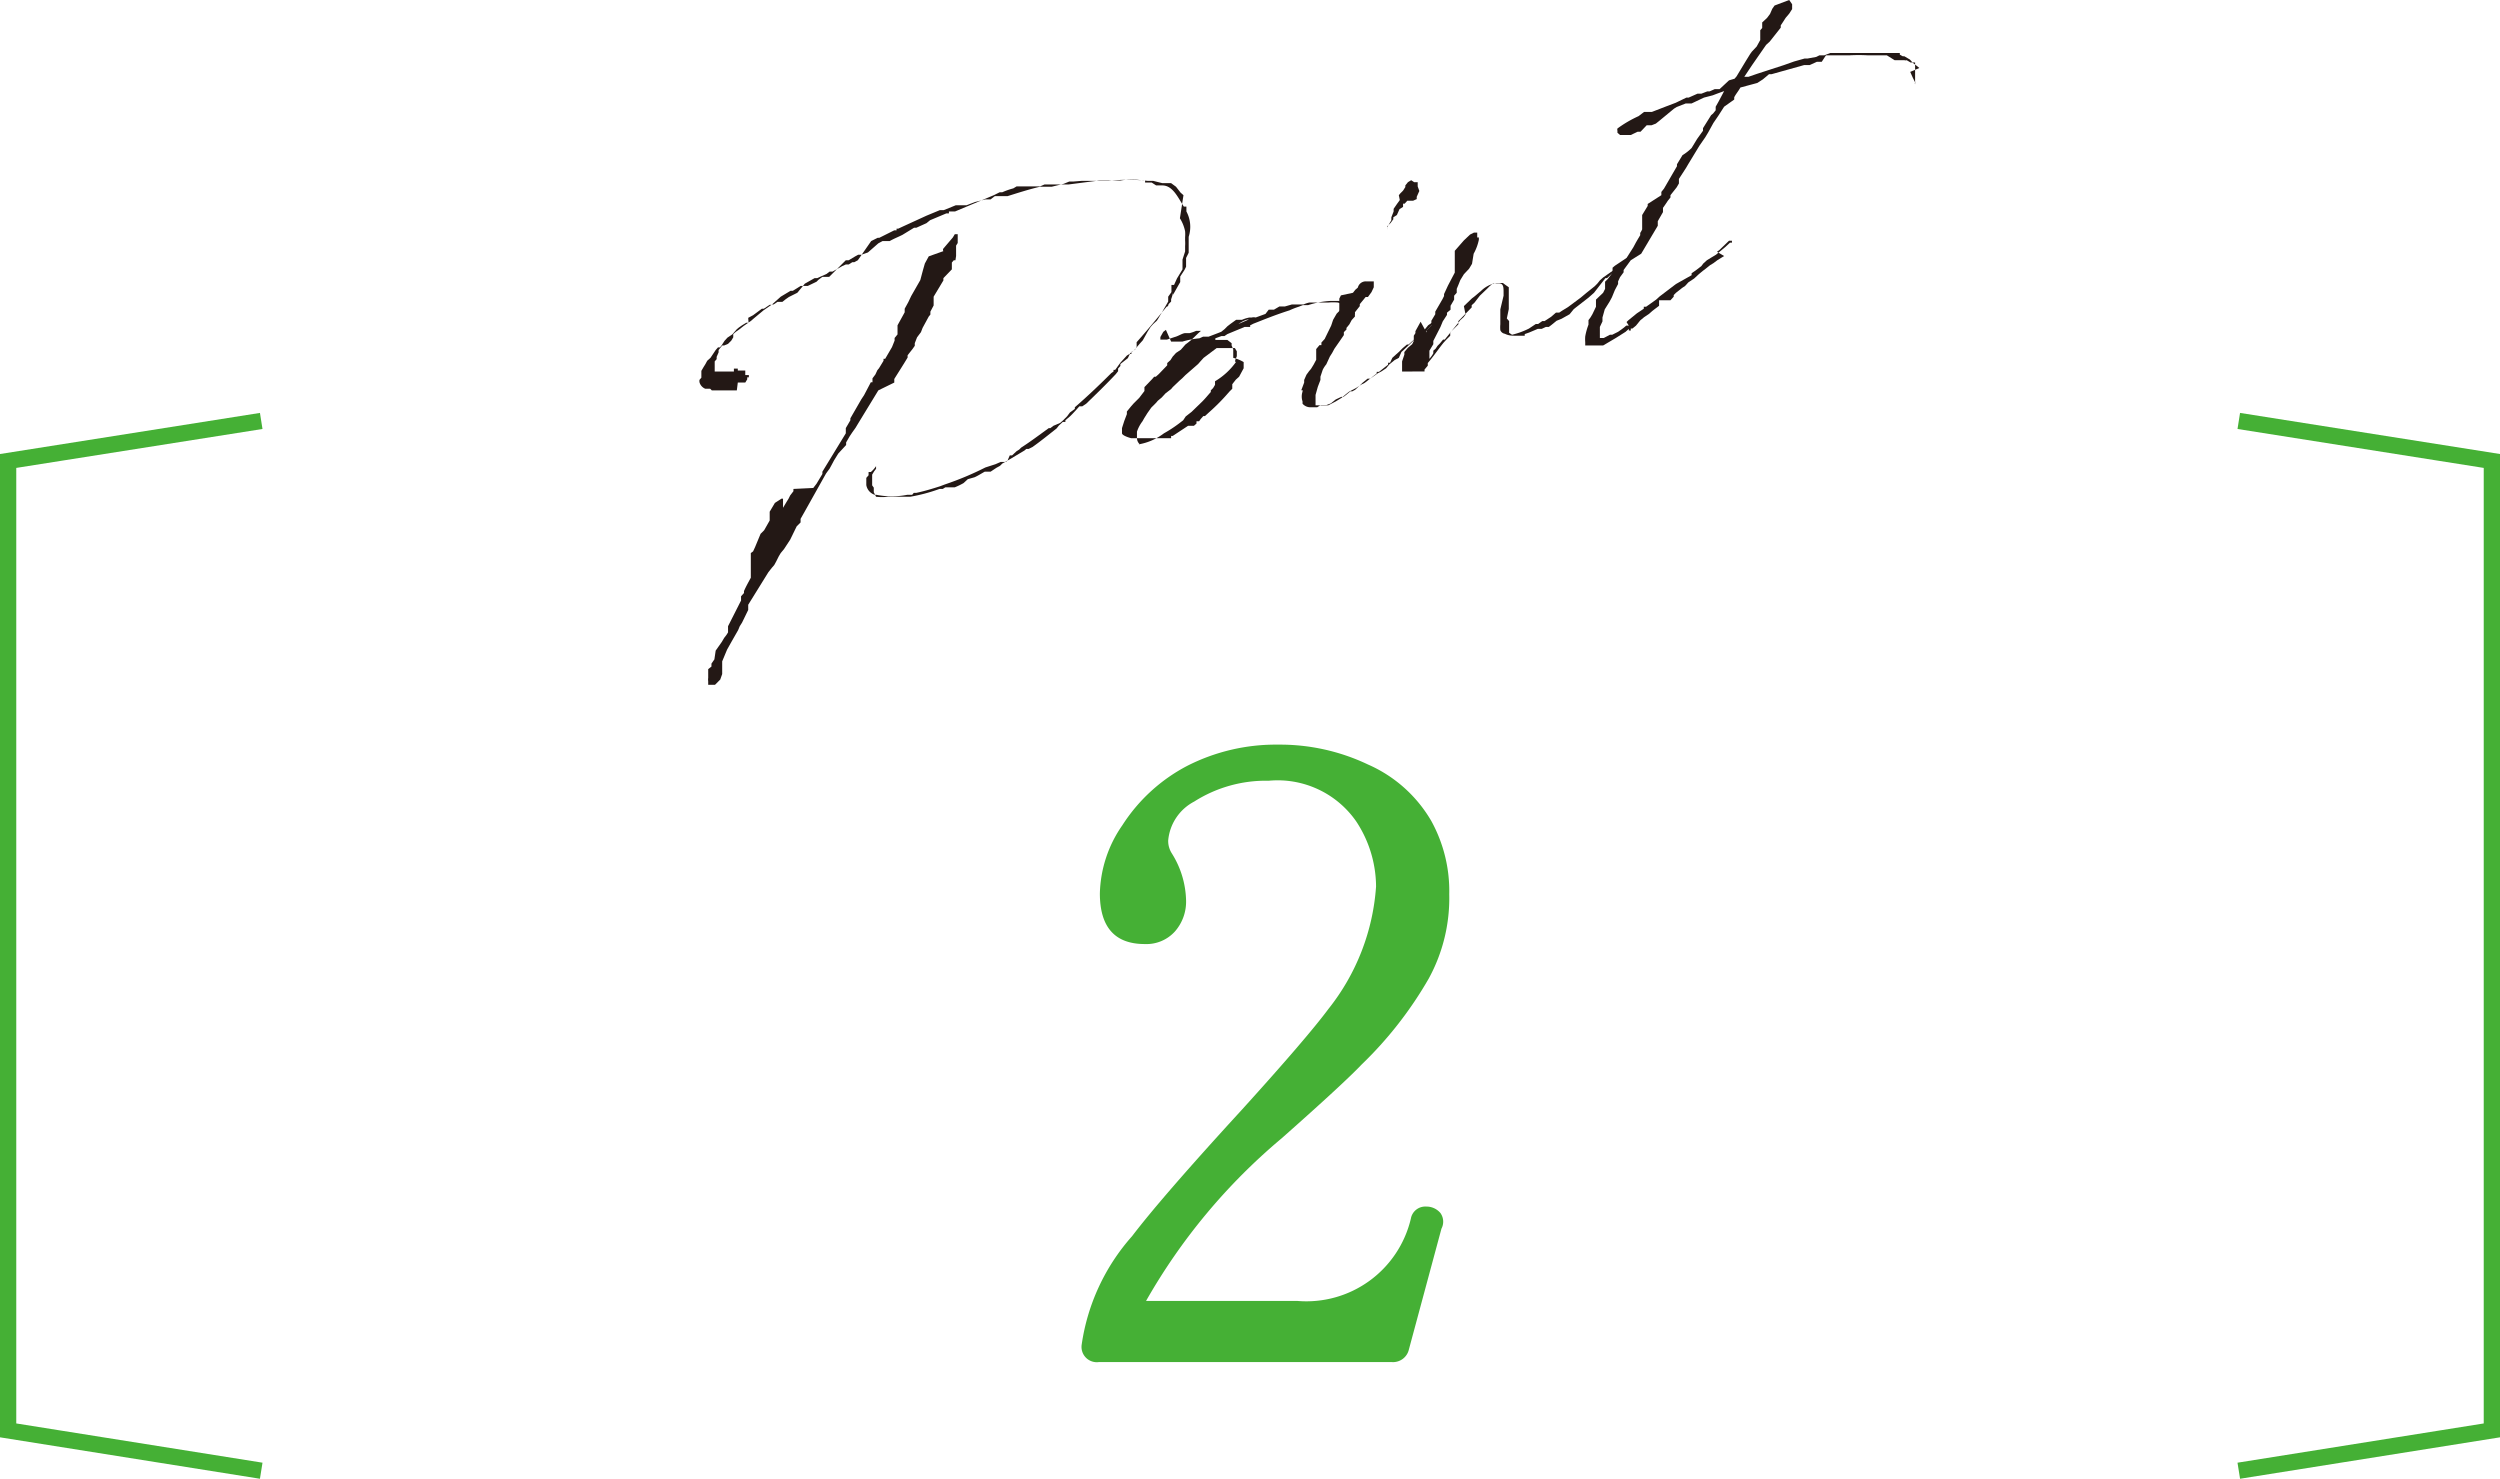 <svg xmlns="http://www.w3.org/2000/svg" viewBox="0 0 76.85 45.46"><defs><style>.cls-1{fill:none;stroke:#45b035;stroke-miterlimit:10;stroke-width:0.5px;}.cls-2{fill:#45b035;}.cls-3{fill:#231815;}</style></defs><g id="レイヤー_2" data-name="レイヤー 2"><g id="補足"><polyline class="cls-1" points="8.03 45.21 0.25 43.97 0.25 14.17 8.03 12.94"/><polyline class="cls-1" points="68.82 45.21 76.6 43.97 76.6 14.17 68.82 12.94"/><path class="cls-2" d="M44.31,37.77l-1,3.71a.5.5,0,0,1-.53.39h-9a.47.47,0,0,1-.53-.53A6.39,6.39,0,0,1,34.8,38q.93-1.22,3.36-3.87c1.36-1.5,2.25-2.54,2.68-3.12a6.79,6.79,0,0,0,1.46-3.76,3.66,3.66,0,0,0-.61-2A2.94,2.94,0,0,0,39,24a4.1,4.1,0,0,0-2.29.64,1.5,1.5,0,0,0-.8,1.2.71.71,0,0,0,.11.39,2.83,2.83,0,0,1,.44,1.45,1.39,1.39,0,0,1-.34.95,1.18,1.18,0,0,1-.93.39q-1.38,0-1.38-1.56a3.82,3.82,0,0,1,.69-2.09,5.26,5.26,0,0,1,2-1.83,6,6,0,0,1,2.8-.65,6.28,6.28,0,0,1,2.75.61A4.2,4.2,0,0,1,44,25.24a4.47,4.47,0,0,1,.55,2.25,5.15,5.15,0,0,1-.63,2.59,11.89,11.89,0,0,1-2.07,2.65c-.33.35-1.15,1.11-2.45,2.26a18.35,18.35,0,0,0-4.17,5h4.64a3.3,3.3,0,0,0,3.5-2.53.45.45,0,0,1,.47-.37.56.56,0,0,1,.44.2A.46.46,0,0,1,44.31,37.77Z"/><path class="cls-3" d="M22,10.76l.07-.08v0l.06,0,.05-.06.09-.14.09-.1.15-.1.14-.16.06-.05.1-.07.13-.08.07,0L23,9.77l.15-.08.27-.2,0,0v0h.06l.18-.12h0l.06,0,0,0,0,0,0,0L24,9.12h0l.3-.18.07,0v0l.13-.08.11-.07h0l0,0,.07,0,0,0,.06,0,.09,0,.27-.13.06-.06h0v0l0,0,.12-.09h0l0,0,.15,0,.06,0,0,0L26,8l.09,0,0,0,.2-.12.09-.05.05,0,.05,0,.2-.07,0,0h0L27,7.48l.13-.07v0h0v0l.07,0,0,0,.15,0c.12-.07.25-.12.39-.19l0,0L28.1,7l.07,0,.31-.14.11-.09,0,0v0h0l.5-.21.08,0h0l0-.06,0,0,.1,0,.09,0,0,0h0L30.55,6l.18-.09h.08a2.3,2.3,0,0,1,.34-.12l.1-.06.13,0,.17,0,.16,0,0,0h.06l.13,0,.07,0,.14-.06.07,0h.13l.34,0,.2,0,0,0,0,0,.93-.12.15,0h.16l.17,0h.18a2,2,0,0,1,.7,0h.06l0,0,0,0,0,.06h0l.2,0h0l0,0,.14.09.19,0c.32,0,.48.37.66.65h.08l0,0v.08l0,.07,0,0,0,0h0a1,1,0,0,1,.07.78v.15l0,0,0,.2,0,.14-.08.16,0,.18,0,.09-.05.1-.13.2,0,.09,0,.08-.22.39V9l0,0,0,0A1.77,1.77,0,0,1,36,9.2v0l0,.07-.08.08s0,.07-.06.08c-.31.38-.61.74-.92,1.09v0l0,.06,0,.08-.05.09,0,0-.11.07,0,.06-.06,0-.08.05-.2.22-.08.11,0,0-.08.11-.05,0,0,0,0,.05-.07.05,0,0c-.37.37-.75.73-1.12,1.05l0,0,0,0h0l0,.05,0,0-.15.11-.09.12-.13.13-.08.07-.21.09-.09.07,0,0-.05,0c-.29.21-.57.42-.85.6l-.06.06-.08.05-.14.13-.07,0-.06.14-.05.06h-.17l-.16.07-.31.1a9.35,9.35,0,0,1-1.24.52l-.16.06,0,0h0c-.19.06-.44.14-.72.2l-.08,0-.05.06h0l-.07,0h-.08a2.41,2.41,0,0,1-.95,0l-.05,0h0a.38.38,0,0,1-.26-.3l0-.06v-.07l0,0v0h0v-.09h0v0h0l0,0,.07-.08,0-.1v0h.07a.93.93,0,0,0,.16-.18l0,0,0,0,0,0v.08h0s0,0,0,0l-.06.08,0,0-.06.1,0,.09,0,.1v0l0,0,0,.09v.05l.05.07,0,.14.07.14a1.51,1.51,0,0,0,.36,0h.06l.13,0,.15,0h.35a5.17,5.17,0,0,0,.9-.24l0,0,0,0,.1,0,.08-.05.06,0h.05l0,0,.06,0,.12,0a2.19,2.19,0,0,0,.27-.13l.13-.12.21-.06c.11-.05.2-.11.31-.17v0l0,0,.07,0,.06,0h0l0,0,0,0h0l0,0,0,0h0l.05,0h0l.18-.12,0,0,.11-.06.07-.07.21-.12,0,0,.47-.28.06-.05.07,0,0,0,.12-.06h0c.24-.17.5-.38.74-.57l.07-.09.12-.11.08,0,0-.05,0,0,.14-.12h0l.09-.09.12-.13.08-.09.09,0,.12-.08h0c.31-.3.62-.6.91-.91l.07-.09,0-.08.07-.08,0-.06.23-.18.07-.15.13-.1.17-.2,0,0,.09-.1.15-.27.09-.14.08-.09.11-.1c.05-.07.09-.15.13-.21l0,0,.22-.38,0-.1,0-.05v0l.1-.14,0-.12v-.1l.08,0,.09-.2.17-.28,0-.09v0l0-.14v0l0,0,0-.07.08-.25v0l0-.16a1.24,1.24,0,0,0,0-.18v-.1a1,1,0,0,0,0-.18,1.2,1.2,0,0,0-.16-.4h0L36.38,6l-.09-.08-.14-.18h0L36,5.63H36l-.06,0-.09,0h0l0,0h0l-.12,0-.28-.07h-.17a5.4,5.4,0,0,0-1.2,0h0l-.16,0H33.7l-.07,0h-.09l-.16,0-.13,0L33,5.58l-.13,0-.17.07-.37.09h-.21l-.15,0c-.34.08-.68.19-1,.29h0l-.07,0-.1,0-.06,0-.05,0-.11,0-.13.1-.16,0-.32.08-.26.1-.09,0-.07,0,0,0,0,0-.11,0h-.06l-.37.15,0,0h0l-.12,0-.41.17h0l-.72.33h0l-.15.07h0l-.05,0,0,.05h-.07l-.46.23-.05,0,0,0h0l-.2.1L26.37,8l-.11.06,0,0-.06,0-.11.07v0H26l0,0-.11.05-.3.17-.09,0-.09.07-.29.13-.08,0-.3.17L24.51,9l-.1.05v0l-.16.08-.1.07-.1.08-.05,0h-.1l-.12.08-.05,0-.26.18-.24.2-.06.05-.08.07-.23.16-.14.11-.1.07-.08.07,0,0,0,0v0h0l0,.1-.06.1,0,0-.1.1-.12.05-.06,0h0l-.11.14h0v0h0l0,.07-.06.14,0,.07v0l0,0,0,0-.06.07,0,.07h0l0,.08v.1l0,.06,0,0,0,0h.15l0,0h.14l0,0h0l0,0,.11,0h.05l.05,0v0l0,0v0l0,0h0l0,0h.09l0,0h0v-.09h0l0,0h0l.07,0h.05v.06h.08l0,0,0,0v0l0,0h.1l.05,0,0,0h0l0,.07,0,.07h.11v0l0,.07v0l-.05,0h0l0,0h0l0,0h0l0,.06h0v0l-.06.1-.12,0h-.11L22.65,12s0,0,0,0H22.5l0,0-.05,0-.19,0h-.07v0l0,0-.06,0h-.18l-.07,0-.05-.05h0l-.09,0-.06,0,0,0a.3.3,0,0,1-.18-.21l0,0,0,0v0l0-.06.06-.07h0v-.07l0,0v0l0-.08h0l0,0,0,0h0l0,0,0-.06h0l.07-.12h0l.05-.08.06-.11.1-.09Zm2.29,5.83-.19.29L24,17l-.06.1-.08.16-.06.11-.07.08-.11.14L23,18.59l0,.07,0,.09-.19.39-.07.11-.05.12-.2.35-.14.25,0,0-.15.36v.06h0v.11l0,.15,0,.07-.06.17-.16.16-.1,0h-.11l0,0V21l0,0v0h0v0l0-.06v0s0,0,0,0a.33.33,0,0,1,0-.1h0l0-.07h0l0-.05,0-.07,0-.08.1-.08v0l0,0v-.09l.09-.13h0L22,20l0,0v0h0l0,0,.19-.27v0l0,0v0l.07-.12.07-.09.05-.08,0-.07,0-.07,0,0h0l0,0,0,0v0l0-.05.4-.79v0l0-.08,0-.05.09-.1,0-.06,0,0c.06-.14.14-.28.21-.41l0-.06,0-.06,0-.07V17l0,0,.07-.05,0,0,.06-.13.17-.41.11-.11.17-.3v-.05l0-.22.16-.27.2-.13h.05v0l0,.17h0v.05l0,0,0,.06,0,0,.12-.2v0l.05-.08.05-.1.1-.13,0-.07L25,15l.1-.13.18-.3,0-.07h0l0,0h0l.72-1.18,0-.1,0-.06,0,0,.14-.24v-.06l.34-.59h0l.08-.12v0h0l.21-.4.05,0,0-.06v0l0,0,0-.06.09-.12v0l.06-.13.05-.06v0l.14-.23v-.06l.05,0,.21-.36.08-.2,0-.08.09-.11V10l.22-.4,0-.11.11-.2.09-.19.28-.49.08-.3.06-.21.12-.22L29,7.72a.07.07,0,0,1,0-.08l.29-.34.06-.1h0l0,0s.07,0,.09,0l0,0h0l0,0,0,.27-.05.08v.08l0,.11,0,0h0l0,.06v.07h0L29.37,8h0l0,0,0,0-.05,0h0l0,0-.06.07,0,.1,0,.11L29,8.55,29,8.62l-.3.5,0,.06h0v.05l0,0V9.3h0v0l0,.09h0l0,0h0l0,0h0l-.1.19h0l0,.09-.05.06,0,0-.19.35,0,0-.05.13-.12.16-.07.18,0,.08-.07.1-.15.19,0,.07c-.13.22-.28.45-.41.66l0,.11L27,12l-.61,1h0l0,0,0,0v0l-.09.15-.1.14v0l-.08.12-.11.19,0,.08,0,0-.24.26-.13.21h0l-.08.15-.06.11-.06.08-.05.07-.65,1.16h0l-.13.23v.11l0,0-.12.12Z"/><path class="cls-3" d="M38.23,11.13l0,.1s0,.06,0,.09l-.07.13-.07.13-.1.09-.11.14,0,.07,0,.07-.09.09h0a6.31,6.31,0,0,1-.63.64v0h0l-.12.11h0l0,0,0,0h0v0h-.05l-.08.09h0l-.05.07-.08,0,0,.07-.08.07,0,0-.12,0,0,0-.06,0h0l-.47.31-.05,0,0,0,0,.07,0,0H35.4l-.07,0-.21,0-.19,0h0l0,0h-.16s-.27-.07-.28-.15v-.1l0,0v-.06l.07-.22.08-.21,0-.08.13-.16.07-.08,0,0,.18-.18.16-.21,0-.06,0-.06.24-.25.06-.07.05,0,0,0,.09-.08,0,0v0l.26-.27,0-.07,0,0,.1-.09.07-.11.1-.11.15-.1.14-.16.08-.06.1-.08c.11-.1.2-.2.3-.28l-.15,0a1.21,1.21,0,0,1-.2.07l0,0v0h0l-.13,0c-.09,0-.21.09-.33.12h0l-.24.08h-.13l-.07,0,0,0v-.08l.09-.16.08-.06L36,10.5l.11,0h.24a2.66,2.66,0,0,1,.52-.1l.11-.05.17,0,.21-.08h0l.18-.07.1-.08.09-.09.09-.07,0,0L38,9.83l.09,0,.09,0a1,1,0,0,1,.23-.07l.07,0,0,0a.25.25,0,0,1,.12,0l.3-.11v0L39,9.52l.16,0,.17-.1.06,0,.11,0,.21-.06.09,0,.13,0h0l.14,0a.76.76,0,0,1,.18-.06l0,0h0l0,0,.06,0,.06,0,.08,0h.12l.07,0,.06,0h0l0,0h.13a1.63,1.63,0,0,1,.3,0l0,0h0l0,0a1,1,0,0,1,.18.08h0l0,0h0l0,.06.05.06v0l-.07.07,0,.09-.1.2,0,.08h0l0,0,0,.08-.07,0V9.69l0,0v0l.07-.16,0-.07.07-.21s0,0,0,0l0,0-.1,0-.09,0h-.16a2.73,2.73,0,0,0-.7.13l-.16,0-.13.05a2.33,2.33,0,0,0-.28.11c-.47.15-.8.29-1.11.41l0,0-.1.05,0,.05-.17,0-.53.22-.09.06-.09,0-.19.07,0,.05.28,0h0l0,0h0l0,0,.09,0,.13.1,0,.07.05.12V11A1.16,1.16,0,0,1,38.23,11.13Zm-.26,0v-.06l.05-.12v-.15h0l-.06-.1-.06,0-.08,0-.08,0h-.17l-.09,0h-.08L37,11l-.1.11-.07.08-.39.34-.1.1-.08.07-.21.2h0l-.05.06-.17.13-.12.13-.12.1-.05.06-.15.15v0l-.12.17-.1.16-.05.09,0,0a1.11,1.11,0,0,0-.17.32v.07l0,.06v.07l0,0v0a.26.26,0,0,0,.09.19h0l.06,0H35a1.78,1.78,0,0,0,.78-.34,4,4,0,0,0,.46-.3v0h0l.13-.1.08-.12.18-.14,0,0h0l.33-.32,0,0,0,0c.09-.09.17-.19.26-.29l0-.05,0,0,.07-.07.06-.1,0-.06,0,0,0-.05,0,0,0,0h0A2.12,2.12,0,0,0,38,11.12Zm.42-1.31c-.08,0-.21.06-.32.14Z"/><path class="cls-3" d="M42.71,11.2l-.1.12-.15.1-.1.05,0,0v0l0,0-.14.1-.1.07v0l0,0-.08,0-.16.13-.06.06-.16.15-.09.05-.06,0-.12.1-.09.07-.07,0-.17.08-.15.12-.13.05-.18,0-.11.07h-.21a.32.32,0,0,1-.24-.11l0,0,0-.07a.47.47,0,0,1,0-.3v-.05L40,12l.09-.24,0-.08.07-.16.08-.11,0,0,.06-.07.08-.13.08-.15,0-.09,0-.07,0-.05,0-.12.1-.12.06,0,0-.08.1-.11.2-.41.06-.18.11-.19.08-.08,0-.1,0-.05,0-.11V9.18l.05-.1L41.59,9l0,0h0v0l.07-.09.08-.07A.25.25,0,0,1,42,8.65h0l0,0v0l.07,0h.08l.08,0v.06l0,.12-.07.15-.11.15,0,0,0,0h0l-.07,0-.18.22,0,.06v0l-.15.19a.15.15,0,0,1,0,.06v.07l-.1.11-.07.13-.09.11,0,.05-.08.08,0,.09,0,0-.13.19-.16.23-.07.13-.07.11-.11.24a.83.83,0,0,0-.11.17l-.07.21,0,.1-.08.21-.07.25v.06l0,.14c0,.1,0,.1,0,.12h0l.06,0h.11l.06,0,.07,0h.09l.23-.12h0l.18-.11,0,0,.13-.11.1-.08.21-.11.17-.11.1-.05.37-.29,0-.05.07,0,.19-.15h0l0,0,.09-.07h0l0-.06.06,0L42.8,11l.11-.1.09-.08.12-.12,0,0,.13-.11,0,0,.05,0,.22-.2h0l.08-.08,0,0,.05,0,0,0L43.9,10,44,9.93l.05,0,.07-.07.11-.08,0-.05.3-.27,0-.05h.06l0,.06,0,.05,0,0-.06.05,0,0h0v0l-.13.11h0L44,10l-.09.1-.1.12-.09.06-.07,0c-.2.19-.39.38-.57.54L43,11l0,0-.13.07,0,0,0,0Zm.92-5.33-.08.18,0,.07,0,0h0l-.11.05-.09,0-.09,0-.08.09v0l-.05,0,0,.1-.11.07-.08.18-.11.07,0,.06-.08.11v0l-.11.11V7.11l0-.05a.31.31,0,0,0,0-.07l.13-.22,0-.09.07-.18,0-.08.11-.16.08-.11h0L43,6l.05-.06.08-.08.07-.11h0l0-.05h0l0,0v0l.08-.1.1-.06.09.06.11,0,0,.13,0,0Z"/><path class="cls-3" d="M43.85,10.22l0-.06v0L44,10,44,9.86l.12-.2,0-.08.22-.38.05-.1,0-.06.12-.26.11-.21.1-.19,0-.14V8.17h0v0l0,0,0-.17,0-.22,0-.07L45,7.39l.19-.18.12-.06.1,0,0,.06v.09l.05,0,0,0h0l0,0,0,.07s0,0,0,0a1.5,1.5,0,0,1-.16.43l-.05.31-.09.15L45,8.43l-.11.18-.06.15-.05.12,0,.12-.08.09,0,.05,0,.07v0l0,0-.22.38,0,.09-.13.2-.07.17-.22.43,0,.1-.12.2v0l0,.06h0l0,.08,0,.11a.88.88,0,0,0,.12-.17l0,0h0l0-.08.07-.06,0,0,.06-.09.07-.07.1-.12.05,0,.42-.52.06-.08,0,0,.1-.09.06-.08L45,9.41l0,0,.25-.24,0,0c.1-.07.18-.15.27-.22A.88.88,0,0,1,46,8.7h0l.2,0,.08.06.1.07,0,.17v.19l0,.14v.17l-.06.29v0l.07.08,0,.12,0,0,0,0,0,.09v.09l0,.06,0,0,.09.06a2.39,2.39,0,0,0,.52-.19l.21-.14.07,0,.13-.09.07,0,.2-.13.15-.13.1,0,.09-.06.18-.11.39-.29L48.77,9l0,0,.25-.2.08-.08.08-.1.1-.09.3-.21L50,8l0-.06.14-.13h0v0h0l.09-.09,0,0h.06l0,0v.05l0,0,0,0c-.17.16-.34.33-.53.49l-.08.11-.08,0-.07.06h0l-.13.12,0,0,0,0,0,0,0,0-.05,0h0L49,9l-.17.15-.45.35,0,0h0l-.13.16L48,9.8l-.15.06-.16.13-.08.06-.09,0-.13.06-.07,0-.05,0,0,0,0,0-.26.11-.14.05,0,.05,0,0h-.09l-.06,0h-.11c-.13,0-.23,0-.35-.06a.18.18,0,0,1-.14-.11v0a1,1,0,0,1,0-.18v-.11l0-.14,0-.21h0l0,0,.1-.42h0l0,0,0-.09c0-.17,0-.29-.15-.29s-.08,0-.17,0l-.1.08-.09.09s0,0,0,0l-.22.21,0,0,0,0-.17.22-.08.07,0,.07-.33.34,0,0-.08.08,0,0,0,.1-.09.09,0,0-.08.08-.08.08,0,0,0,.1-.11.11-.1.11c-.16.2-.3.41-.48.62l0,.08h0l-.1.12h0v0l0,0v0l0,0,0,.06-.06,0H43.1l0-.09v-.22l.07-.21,0-.08.11-.13.13-.11v0h0v0l0,0,.05-.1,0-.16.05-.08,0-.06.16-.29Z"/><path class="cls-3" d="M53.15,2.47l.17-.05.06-.07.29-.48,0,0,.13-.21.05-.07L54,1.43l0,0,.11-.2v0l0-.06,0-.05,0,0,0,0h0V1l0,0,0,0V1l0-.07.06-.07,0-.09v0l0-.08.15-.14.09-.12,0,0,0,0v0h0l.07-.16.07-.1L55,0l.09.13V.28L55,.42l-.11.13L54.8.69l-.06.09V.85l-.34.43-.11.1L53.86,2l-.24.36.13,0,0,0h0l0,0,.26-.09v0L54.84,2l.31-.11.32-.09,0,0,.09,0v0l.27-.05.1-.05h.15l.18-.07.08,0,.09,0h.66l.14,0,.09,0,.23,0h0l.07,0h.15l.28,0,0,0v0h0l.16,0h0l0,0h.06l.13,0,0,.05.09.05h.05l0,0v0l.17.1s0,0,0,0h0l.08.09h0l0,0h.08v.09l0,.07,0,.19V2.5l0,0a.15.15,0,0,1,0,.07h0l0,.07,0-.05v0a.07.07,0,0,1,0-.06l-.07-.14-.08-.18,0,0h0L59,2.09,58.89,2s0,0,0,0l-.11-.08h-.05l-.12-.07h0a.1.1,0,0,1-.07,0h0l-.09,0h-.15l0,0h-.06L58,1.7l-.21,0h-.07l-.13,0H57.4a4.91,4.91,0,0,0-.53,0l0,0h-.27l-.11,0-.07,0-.19,0-.1,0L56,1.9h-.15L55.63,2l0,0h0l-.17,0-1,.28-.08,0-.07.06v0h0l-.12.1h0v0h0l-.17.11-.52.14c-.06.11-.14.2-.19.3l0,.07L53,3.28l-.18.28v0l-.15.22-.16.29-.09.15-.18.26,0,0-.34.56-.07.12-.22.34,0,.07,0,.07-.07.12L51.35,6l0,.07-.08.1-.08.12-.07.1v0l0,.05,0,.08-.16.28,0,.14-.51.86L50.13,8l-.22.3,0,.07-.11.15-.06.13,0,.08-.1.19-.09.22-.07.13-.15.24-.07.25v.12l-.08.17v.14l0,.14,0,.06,0,0h.06l.06,0,.19-.1.07,0,0,0,.18-.09.1-.07.08-.06.07-.06.08,0L50,9.9l.05-.05h0l0,0,.27-.22.21-.14h0l0-.06h0l.07,0h0l0,0h0l.31-.22.11-.1,0,0,.5-.38L52,8.46,52,8.4l.13-.09.17-.13h0l.06-.08.11-.1.13-.08.15-.09.29-.24h0l0,0,0,0,.14-.13h0v0l.06,0,0-.06,0,0h0l0,0v0l0,0-.09,0,0,0-.29.28-.08.06L53,7.87,52.79,8l-.12.09-.1.06-.15.12-.08.06,0,0-.12.1-.14.13-.18.12,0,0-.1.11-.09.06L51.52,9l0,0-.07.07,0,.05,0,0-.1.11,0,0-.09,0H51L51,9.4l-.21.16-.1.09-.15.1h0l-.12.1-.13.16-.11.09-.05,0h0v.06l0,0-.06,0,0-.05,0,0-.1.09,0,0-.3.19-.39.23-.14,0,0,0H48.8l-.07,0,0,0,0-.1a1.15,1.15,0,0,1,0-.18,2,2,0,0,1,.1-.36v0l0-.08,0-.08,0,0V9.84l0,0,.06-.08,0,0,.06-.1.11-.23,0,0,0-.09,0-.07,0-.06L49.28,9l.06-.12,0-.08,0-.08,0-.06v0l.08-.08.09-.12.06-.09V8.29l0-.06.07-.06L50,7.93v0l0,0,.14-.22.07-.11.08-.15.07-.12.06-.1,0,0,0,0,0-.07h0a.6.6,0,0,0,.06-.11v0l0,0,0,0,0,0v0l0,0V6.61l.17-.28,0,0h0l0-.06L51.07,6l0,0,0-.1.08-.1.4-.69,0-.06.17-.28,0,0A1.48,1.48,0,0,0,52,4.55v0l0,0h0l.17-.28v0l.18-.25,0,0,0-.08v0l.25-.4.06-.05.08-.1h0l0-.06v0l0,0,0,0,0,0h0l0-.05,0,0,.09-.16h0L53,2.8l-.22.08-.13.05L52.38,3,52,3.18l-.08,0-.1,0-.28.11-.08.05L51,3.72l-.1.08,0,0-.13.05-.15,0-.19.2-.09,0-.21.1H49.8l-.08-.07V4.1l0-.08h0a.13.13,0,0,1,0-.07h0v0l0,0a3.59,3.59,0,0,1,.65-.38l.17-.13.18,0h.06l.44-.17,0,0h0l.29-.11h0L51.84,3h0l.07,0h0l0,0,.27-.12,0,0,.05,0h.07l.18-.07,0,0h.07l.16-.07h.06l.09,0Z"/></g></g></svg>